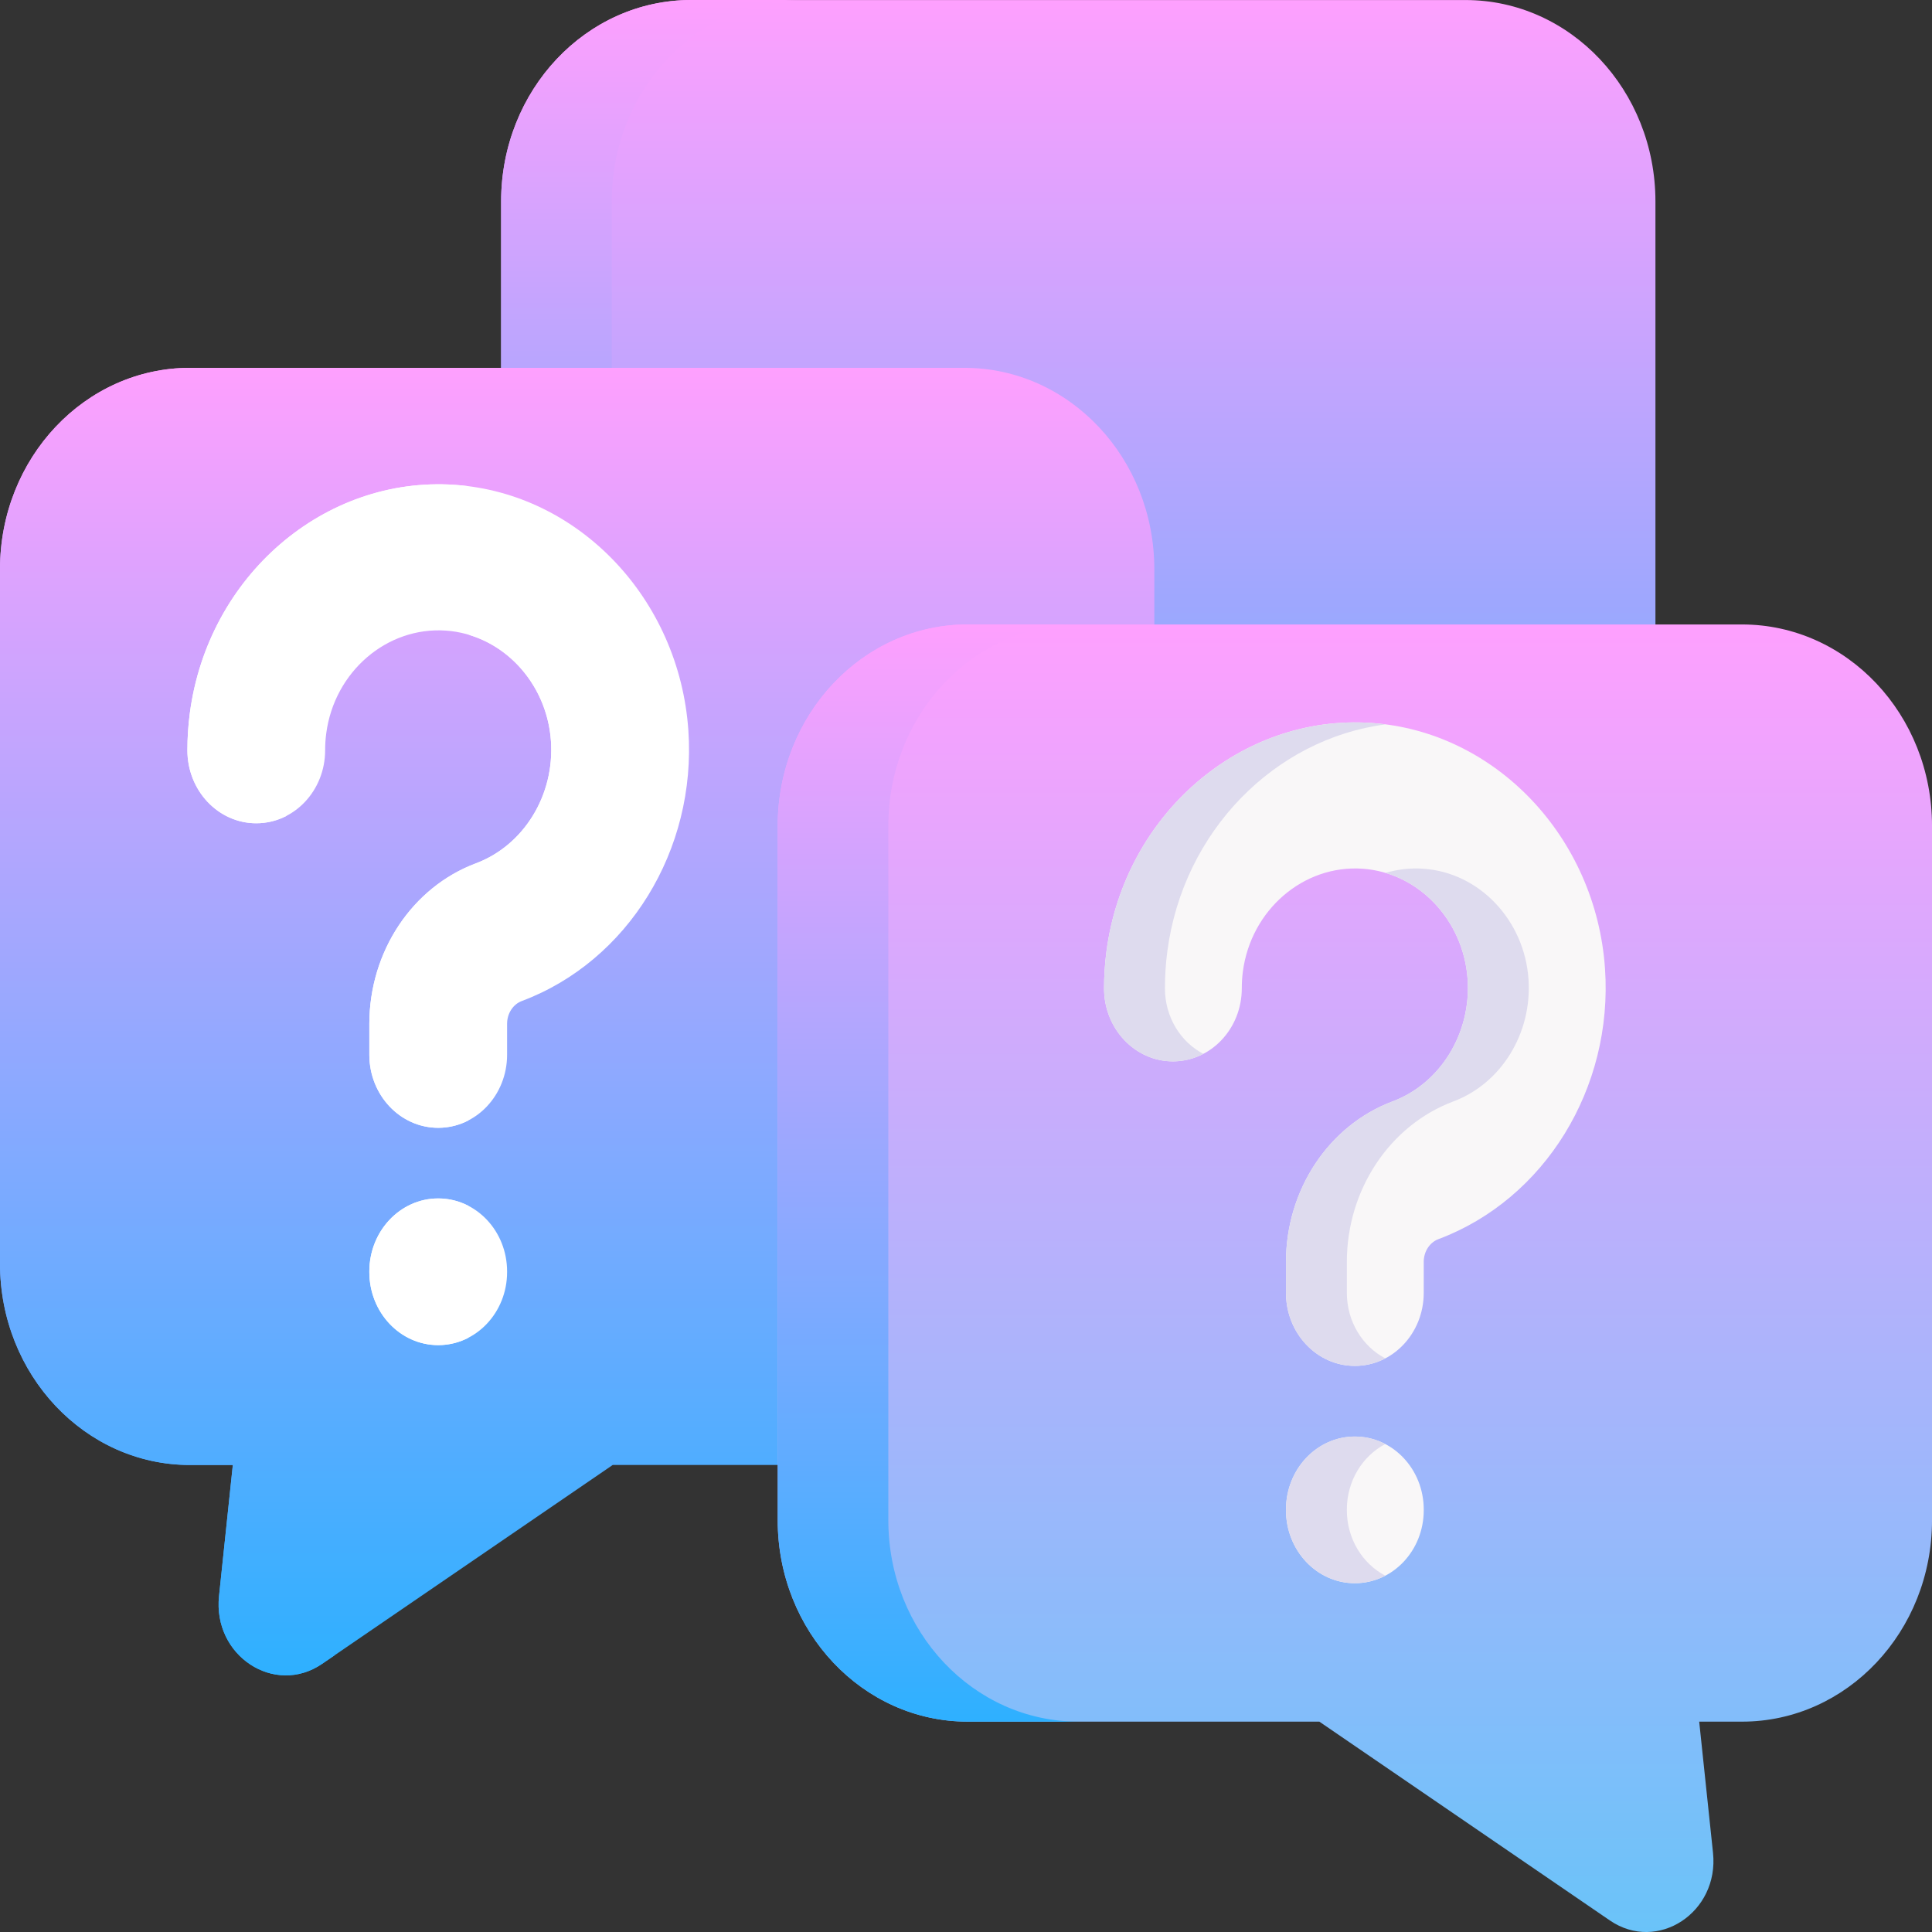 <svg width="100" height="100" viewBox="0 0 100 100" fill="none" xmlns="http://www.w3.org/2000/svg">
<rect x="0" y="0" width="100" height="100" fill="#333333" stroke="none"/>
<path d="M35.77 0.002H75.852C81.283 0.002 85.685 4.67 85.685 10.428V46.365C85.685 52.124 81.283 56.791 75.852 56.791H73.634L74.349 63.579C74.674 66.665 71.473 68.767 69.012 67.084L53.973 56.791H35.77C30.34 56.791 25.938 52.124 25.938 46.365V10.428C25.937 4.67 30.34 0.002 35.77 0.002Z" fill="url(#paint0_linear_1283_2756)"/>
<path d="M41.496 56.791H35.77C30.339 56.791 25.938 52.122 25.938 46.365V10.426C25.938 4.669 30.339 0 35.77 0H41.496C36.065 0 31.663 4.669 31.663 10.426V46.365C31.663 52.122 36.065 56.791 41.496 56.791Z" fill="url(#paint1_linear_1283_2756)"/>
<path d="M49.914 19.039H9.833C4.402 19.039 0 23.707 0 29.465V65.402C0 71.16 4.402 75.828 9.833 75.828H12.051L11.336 82.616C11.011 85.703 14.212 87.804 16.673 86.12L31.712 75.828H49.914C55.345 75.828 59.748 71.16 59.748 65.402V29.465C59.748 23.707 55.345 19.039 49.914 19.039Z" fill="url(#paint2_linear_1283_2756)"/>
<path d="M17.32 85.677L16.673 86.12C14.211 87.805 11.011 85.703 11.337 82.616L12.051 75.828H9.833C4.402 75.828 0 71.161 0 65.402V29.465C0 23.706 4.402 19.039 9.833 19.039H14.778C9.347 19.039 4.945 23.706 4.945 29.465V65.402C4.945 71.161 9.347 75.828 14.778 75.828H16.997L16.281 82.616C16.15 83.856 16.59 84.937 17.32 85.677Z" fill="url(#paint3_linear_1283_2756)"/>
<path d="M22.682 58.374C20.713 58.374 19.117 56.682 19.117 54.594V52.991C19.117 49.26 21.332 45.922 24.631 44.685C27.111 43.755 28.71 41.154 28.518 38.36C28.308 35.3 25.971 32.841 23.083 32.64C20.028 32.426 17.306 34.766 16.886 37.962C16.848 38.247 16.829 38.54 16.829 38.832C16.829 40.919 15.233 42.612 13.264 42.612C11.295 42.612 9.699 40.919 9.699 38.832C9.699 38.192 9.741 37.547 9.824 36.917C10.759 29.819 16.787 24.625 23.549 25.096C29.968 25.542 35.162 31.008 35.63 37.81C36.055 43.992 32.509 49.751 27.008 51.813C26.553 51.984 26.247 52.457 26.247 52.991V54.594C26.247 56.682 24.651 58.374 22.682 58.374Z" fill="white"/>
<path d="M22.682 69.623C20.713 69.623 19.117 67.93 19.117 65.843V65.811C19.117 63.724 20.713 62.031 22.682 62.031C24.651 62.031 26.247 63.724 26.247 65.811V65.843C26.247 67.93 24.651 69.623 22.682 69.623Z" fill="white"/>
<path d="M12.976 36.918C12.892 37.548 12.851 38.192 12.851 38.832C12.851 40.32 13.661 41.608 14.84 42.224C14.365 42.473 13.831 42.612 13.264 42.612C11.296 42.612 9.699 40.921 9.699 38.832C9.699 38.192 9.742 37.548 9.826 36.918C10.759 29.818 16.788 24.626 23.55 25.096C23.792 25.113 24.032 25.138 24.271 25.17C18.546 25.917 13.797 30.683 12.976 36.918Z" fill="white"/>
<path d="M27.782 44.687C24.484 45.924 22.267 49.262 22.267 52.993V54.596C22.267 56.084 23.079 57.371 24.258 57.987C23.783 58.236 23.248 58.376 22.682 58.376C20.713 58.376 19.117 56.684 19.117 54.596V52.993C19.117 49.262 21.332 45.924 24.632 44.687C27.113 43.756 28.71 41.156 28.517 38.362C28.338 35.733 26.589 33.549 24.269 32.86C24.894 32.673 25.556 32.595 26.235 32.642C29.123 32.842 31.459 35.301 31.669 38.361C31.862 41.156 30.263 43.756 27.782 44.687Z" fill="white"/>
<path d="M24.258 69.235C23.783 69.484 23.248 69.624 22.682 69.624C20.713 69.624 19.117 67.932 19.117 65.843V65.811C19.117 63.725 20.713 62.031 22.682 62.031C23.248 62.031 23.783 62.171 24.258 62.42C23.079 63.038 22.267 64.325 22.267 65.811V65.843C22.267 67.331 23.079 68.619 24.258 69.235Z" fill="white"/>
<path d="M50.087 32.322H90.168C95.599 32.322 100.001 36.99 100.001 42.748V78.686C100.001 84.444 95.599 89.112 90.168 89.112H87.95L88.665 95.9C88.99 98.986 85.79 101.088 83.329 99.404L68.289 89.112H50.087C44.656 89.112 40.254 84.444 40.254 78.686V42.748C40.254 36.99 44.656 32.322 50.087 32.322Z" fill="url(#paint4_linear_1283_2756)"/>
<path d="M55.813 89.111H50.087C44.656 89.111 40.254 84.442 40.254 78.685V42.746C40.254 36.989 44.656 32.32 50.087 32.32H55.813C50.382 32.32 45.98 36.989 45.98 42.746V78.685C45.98 84.442 50.382 89.111 55.813 89.111Z" fill="url(#paint5_linear_1283_2756)"/>
<path d="M70.127 70.699C68.158 70.699 66.562 69.006 66.562 66.919V65.315C66.562 61.584 68.778 58.246 72.076 57.01C74.557 56.08 76.155 53.478 75.963 50.684C75.753 47.624 73.416 45.165 70.528 44.965C67.473 44.751 64.752 47.09 64.331 50.286C64.293 50.571 64.275 50.864 64.275 51.156C64.275 53.244 62.678 54.936 60.71 54.936C58.741 54.936 57.145 53.244 57.145 51.156C57.145 50.516 57.187 49.872 57.27 49.241C58.204 42.143 64.232 36.95 70.994 37.42C77.414 37.866 82.607 43.332 83.075 50.134C83.5 56.317 79.955 62.075 74.453 64.138C73.998 64.308 73.692 64.781 73.692 65.315V66.918C73.692 69.006 72.096 70.699 70.127 70.699Z" fill="#F9F7F8"/>
<path d="M70.127 81.947C68.159 81.947 66.562 80.255 66.562 78.167V78.136C66.562 76.048 68.159 74.356 70.127 74.356C72.097 74.356 73.693 76.048 73.693 78.136V78.167C73.693 80.255 72.097 81.947 70.127 81.947Z" fill="#F9F7F8"/>
<path d="M60.421 49.242C60.337 49.873 60.297 50.516 60.297 51.157C60.297 52.644 61.107 53.932 62.285 54.548C61.81 54.797 61.276 54.937 60.71 54.937C58.742 54.937 57.145 53.245 57.145 51.157C57.145 50.516 57.187 49.873 57.271 49.242C58.204 42.143 64.234 36.95 70.995 37.42C71.237 37.437 71.478 37.462 71.716 37.494C65.991 38.242 61.242 43.007 60.421 49.242Z" fill="#DEDBEE"/>
<path d="M75.228 57.009C71.93 58.246 69.713 61.584 69.713 65.315V66.918C69.713 68.406 70.525 69.694 71.704 70.309C71.228 70.559 70.694 70.698 70.127 70.698C68.158 70.698 66.562 69.007 66.562 66.918V65.315C66.562 61.584 68.778 58.246 72.077 57.009C74.558 56.078 76.155 53.478 75.963 50.684C75.783 48.056 74.034 45.871 71.714 45.182C72.339 44.995 73.001 44.918 73.68 44.965C76.568 45.165 78.905 47.623 79.115 50.684C79.307 53.478 77.708 56.078 75.228 57.009Z" fill="#DEDBEE"/>
<path d="M71.704 81.557C71.228 81.806 70.694 81.946 70.127 81.946C68.158 81.946 66.562 80.254 66.562 78.166V78.134C66.562 76.047 68.158 74.353 70.127 74.353C70.694 74.353 71.228 74.493 71.704 74.742C70.525 75.36 69.713 76.647 69.713 78.134V78.166C69.713 79.653 70.525 80.941 71.704 81.557Z" fill="#DEDBEE"/>
<defs>
<linearGradient id="paint0_linear_1283_2756" x1="55.811" y1="0.002" x2="55.811" y2="67.68" gradientUnits="userSpaceOnUse">
<stop stop-color="#FEA0FE"/>
<stop offset="1" stop-color="#2EB0FF"/>
</linearGradient>
<linearGradient id="paint1_linear_1283_2756" x1="33.717" y1="0" x2="33.717" y2="56.791" gradientUnits="userSpaceOnUse">
<stop stop-color="#FEA0FE"/>
<stop offset="1" stop-color="#2EB0FF"/>
</linearGradient>
<linearGradient id="paint2_linear_1283_2756" x1="29.874" y1="19.039" x2="29.874" y2="86.718" gradientUnits="userSpaceOnUse">
<stop stop-color="#FEA0FE"/>
<stop offset="1" stop-color="#2EB0FF"/>
</linearGradient>
<linearGradient id="paint3_linear_1283_2756" x1="8.66" y1="19.039" x2="8.66" y2="86.718" gradientUnits="userSpaceOnUse">
<stop stop-color="#FEA0FE"/>
<stop offset="1" stop-color="#2EB0FF"/>
</linearGradient>
<linearGradient id="paint4_linear_1283_2756" x1="70.128" y1="32.322" x2="70.128" y2="100.001" gradientUnits="userSpaceOnUse">
<stop stop-color="#FEA0FE"/>
<stop offset="1" stop-color="#6AC3F9"/>
</linearGradient>
<linearGradient id="paint5_linear_1283_2756" x1="48.033" y1="32.32" x2="48.033" y2="89.111" gradientUnits="userSpaceOnUse">
<stop stop-color="#FEA0FE"/>
<stop offset="1" stop-color="#2EB0FF"/>
</linearGradient>
</defs>
</svg>
